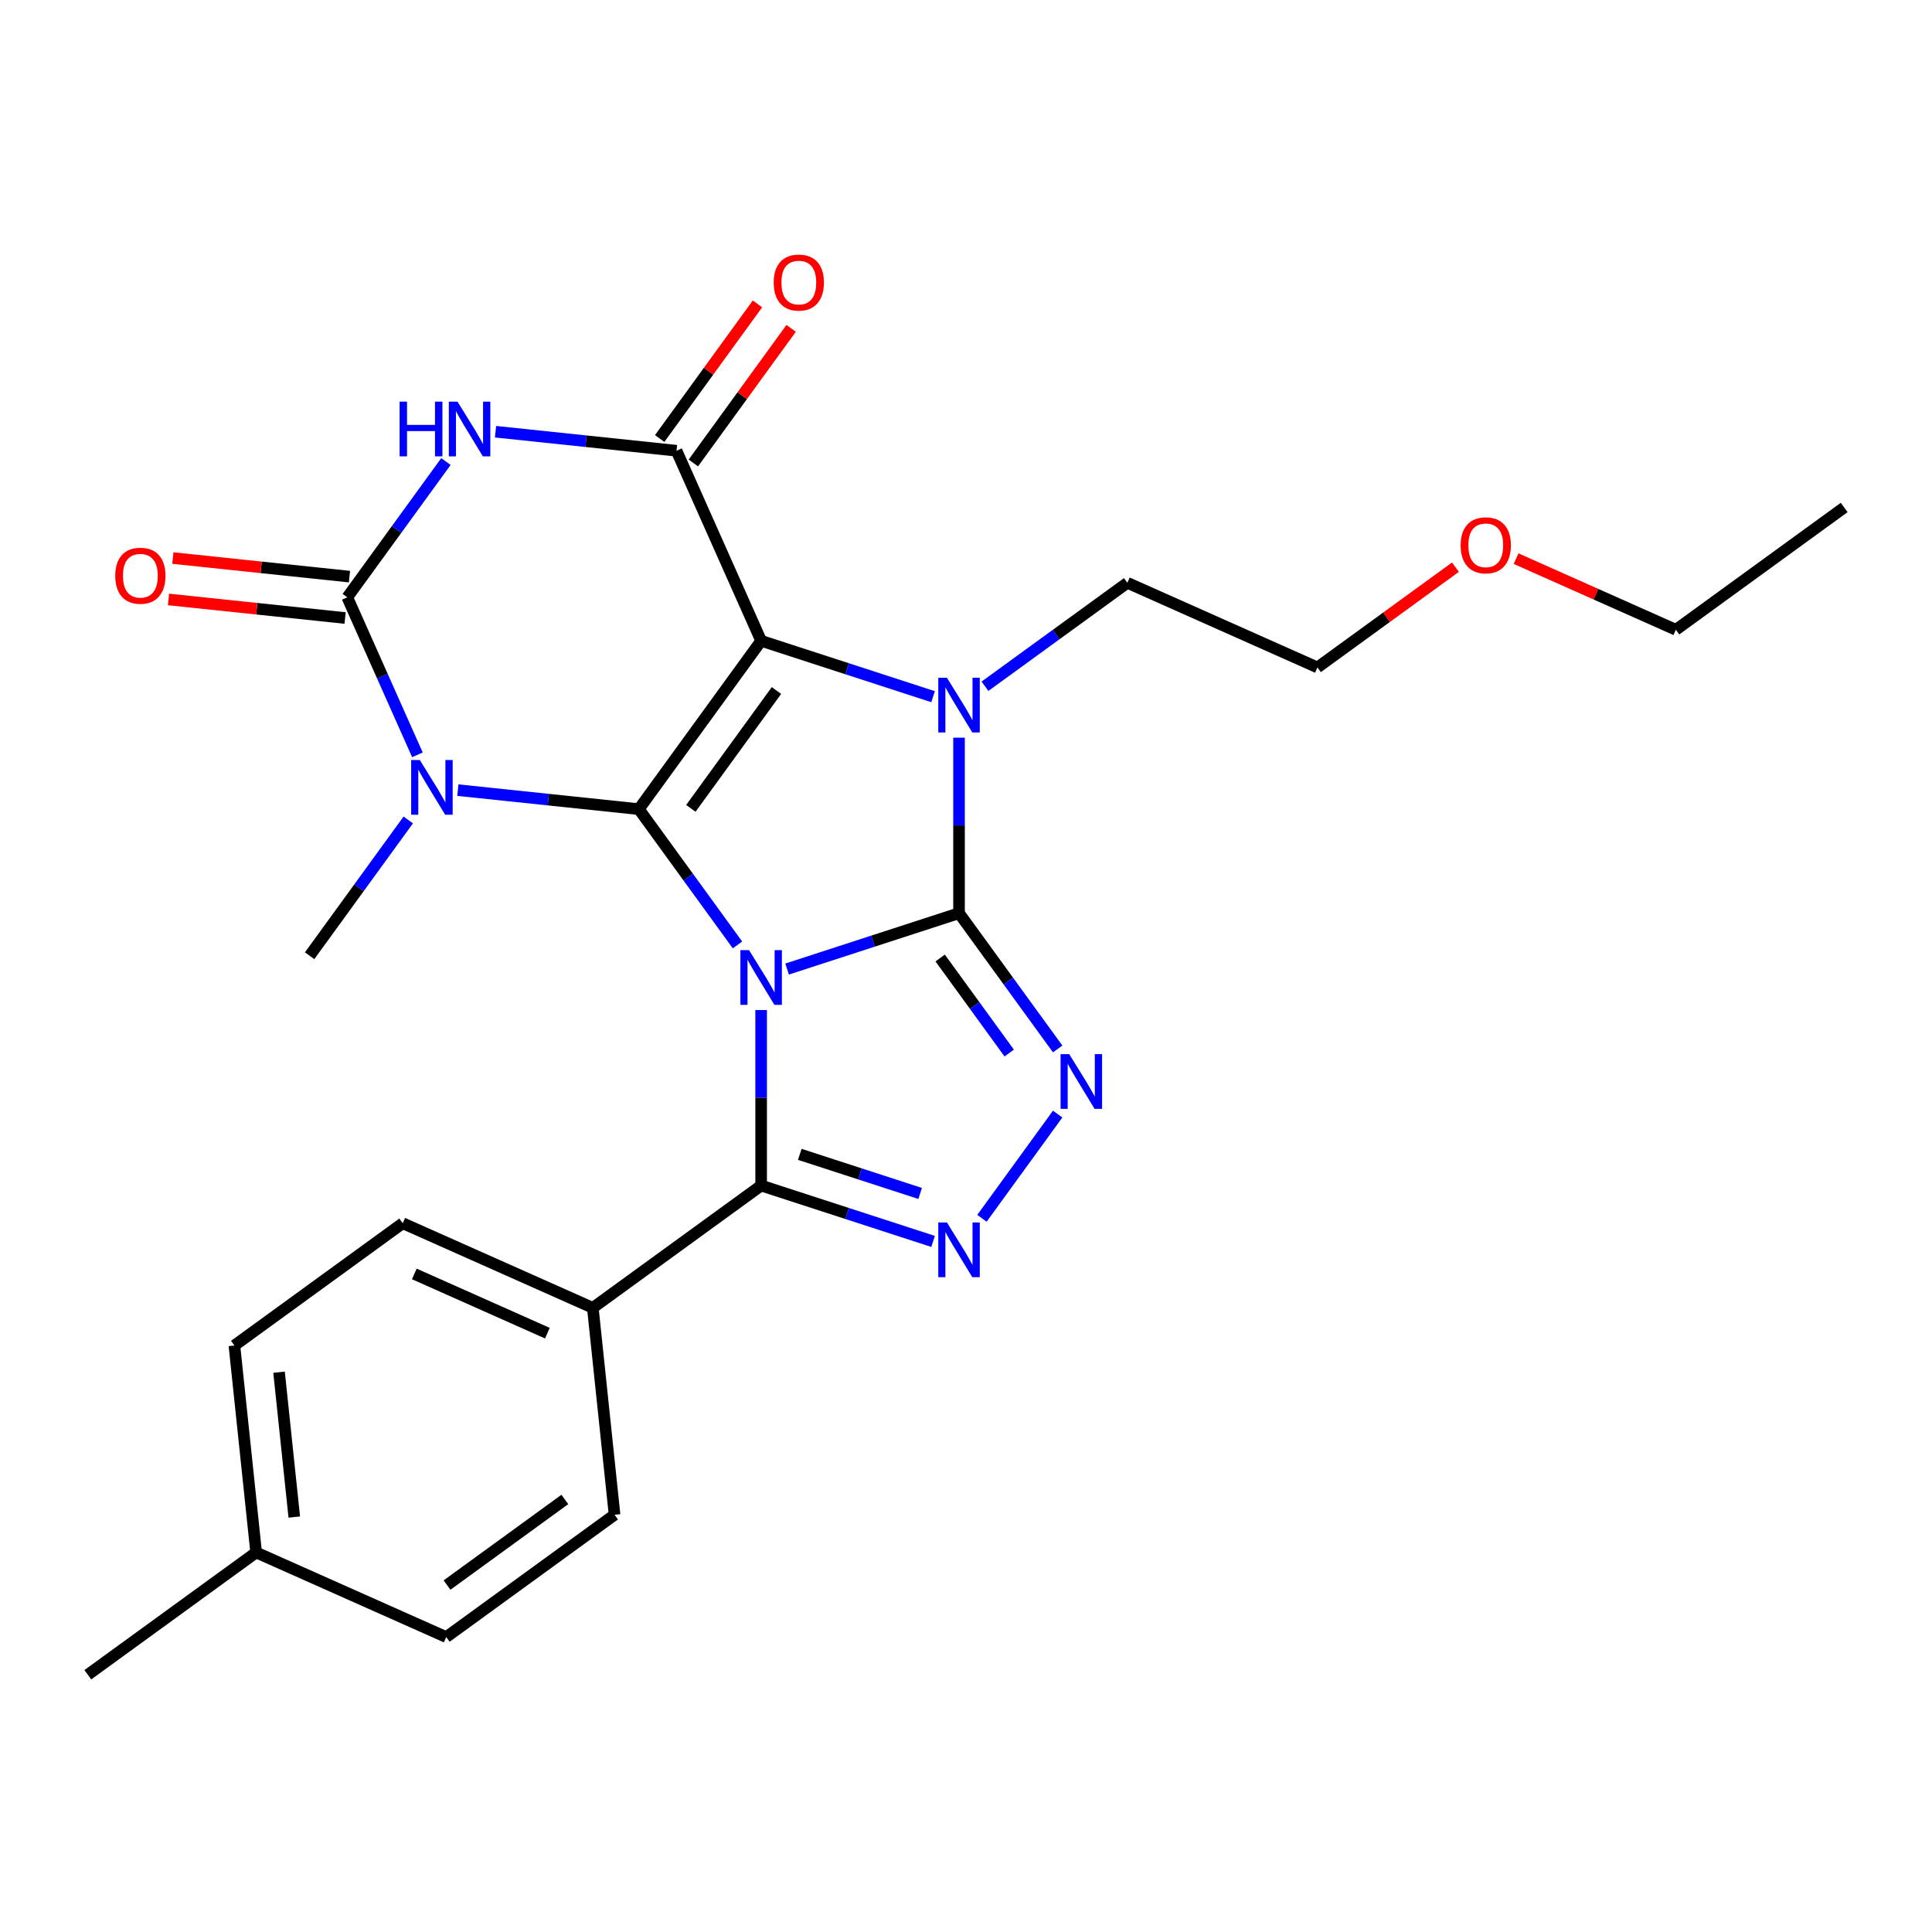 <?xml version='1.0' encoding='iso-8859-1'?>
<svg version='1.1' baseProfile='full'
              xmlns='http://www.w3.org/2000/svg'
                      xmlns:rdkit='http://www.rdkit.org/xml'
                      xmlns:xlink='http://www.w3.org/1999/xlink'
                  xml:space='preserve'
width='1000px' height='1000px' viewBox='0 0 1000 1000'>
<!-- END OF HEADER -->
<rect style='opacity:1.0;fill:#FFFFFF;stroke:none' width='1000' height='1000' x='0' y='0'> </rect>
<path class='bond-0' d='M 381.722,489.089 L 356.193,453.951' style='fill:none;fill-rule:evenodd;stroke:#0000FF;stroke-width:6px;stroke-linecap:butt;stroke-linejoin:miter;stroke-opacity:1' />
<path class='bond-0' d='M 356.193,453.951 L 330.664,418.813' style='fill:none;fill-rule:evenodd;stroke:#000000;stroke-width:6px;stroke-linecap:butt;stroke-linejoin:miter;stroke-opacity:1' />
<path class='bond-1' d='M 407.399,501.577 L 451.895,487.119' style='fill:none;fill-rule:evenodd;stroke:#0000FF;stroke-width:6px;stroke-linecap:butt;stroke-linejoin:miter;stroke-opacity:1' />
<path class='bond-1' d='M 451.895,487.119 L 496.391,472.661' style='fill:none;fill-rule:evenodd;stroke:#000000;stroke-width:6px;stroke-linecap:butt;stroke-linejoin:miter;stroke-opacity:1' />
<path class='bond-9' d='M 393.966,522.794 L 393.966,568.216' style='fill:none;fill-rule:evenodd;stroke:#0000FF;stroke-width:6px;stroke-linecap:butt;stroke-linejoin:miter;stroke-opacity:1' />
<path class='bond-9' d='M 393.966,568.216 L 393.966,613.637' style='fill:none;fill-rule:evenodd;stroke:#000000;stroke-width:6px;stroke-linecap:butt;stroke-linejoin:miter;stroke-opacity:1' />
<path class='bond-2' d='M 330.664,418.813 L 393.966,331.685' style='fill:none;fill-rule:evenodd;stroke:#000000;stroke-width:6px;stroke-linecap:butt;stroke-linejoin:miter;stroke-opacity:1' />
<path class='bond-2' d='M 357.585,418.405 L 401.896,357.415' style='fill:none;fill-rule:evenodd;stroke:#000000;stroke-width:6px;stroke-linecap:butt;stroke-linejoin:miter;stroke-opacity:1' />
<path class='bond-4' d='M 330.664,418.813 L 283.827,413.891' style='fill:none;fill-rule:evenodd;stroke:#000000;stroke-width:6px;stroke-linecap:butt;stroke-linejoin:miter;stroke-opacity:1' />
<path class='bond-4' d='M 283.827,413.891 L 236.99,408.968' style='fill:none;fill-rule:evenodd;stroke:#0000FF;stroke-width:6px;stroke-linecap:butt;stroke-linejoin:miter;stroke-opacity:1' />
<path class='bond-3' d='M 496.391,472.661 L 496.391,427.24' style='fill:none;fill-rule:evenodd;stroke:#000000;stroke-width:6px;stroke-linecap:butt;stroke-linejoin:miter;stroke-opacity:1' />
<path class='bond-3' d='M 496.391,427.24 L 496.391,381.818' style='fill:none;fill-rule:evenodd;stroke:#0000FF;stroke-width:6px;stroke-linecap:butt;stroke-linejoin:miter;stroke-opacity:1' />
<path class='bond-8' d='M 496.391,472.661 L 521.92,507.799' style='fill:none;fill-rule:evenodd;stroke:#000000;stroke-width:6px;stroke-linecap:butt;stroke-linejoin:miter;stroke-opacity:1' />
<path class='bond-8' d='M 521.92,507.799 L 547.449,542.937' style='fill:none;fill-rule:evenodd;stroke:#0000FF;stroke-width:6px;stroke-linecap:butt;stroke-linejoin:miter;stroke-opacity:1' />
<path class='bond-8' d='M 486.624,495.863 L 504.495,520.46' style='fill:none;fill-rule:evenodd;stroke:#000000;stroke-width:6px;stroke-linecap:butt;stroke-linejoin:miter;stroke-opacity:1' />
<path class='bond-8' d='M 504.495,520.46 L 522.365,545.056' style='fill:none;fill-rule:evenodd;stroke:#0000FF;stroke-width:6px;stroke-linecap:butt;stroke-linejoin:miter;stroke-opacity:1' />
<path class='bond-5' d='M 393.966,331.685 L 350.162,233.3' style='fill:none;fill-rule:evenodd;stroke:#000000;stroke-width:6px;stroke-linecap:butt;stroke-linejoin:miter;stroke-opacity:1' />
<path class='bond-27' d='M 393.966,331.685 L 438.463,346.143' style='fill:none;fill-rule:evenodd;stroke:#000000;stroke-width:6px;stroke-linecap:butt;stroke-linejoin:miter;stroke-opacity:1' />
<path class='bond-27' d='M 438.463,346.143 L 482.959,360.601' style='fill:none;fill-rule:evenodd;stroke:#0000FF;stroke-width:6px;stroke-linecap:butt;stroke-linejoin:miter;stroke-opacity:1' />
<path class='bond-14' d='M 509.824,355.206 L 546.671,328.435' style='fill:none;fill-rule:evenodd;stroke:#0000FF;stroke-width:6px;stroke-linecap:butt;stroke-linejoin:miter;stroke-opacity:1' />
<path class='bond-14' d='M 546.671,328.435 L 583.519,301.663' style='fill:none;fill-rule:evenodd;stroke:#000000;stroke-width:6px;stroke-linecap:butt;stroke-linejoin:miter;stroke-opacity:1' />
<path class='bond-6' d='M 216.055,390.704 L 197.904,349.937' style='fill:none;fill-rule:evenodd;stroke:#0000FF;stroke-width:6px;stroke-linecap:butt;stroke-linejoin:miter;stroke-opacity:1' />
<path class='bond-6' d='M 197.904,349.937 L 179.754,309.171' style='fill:none;fill-rule:evenodd;stroke:#000000;stroke-width:6px;stroke-linecap:butt;stroke-linejoin:miter;stroke-opacity:1' />
<path class='bond-15' d='M 211.314,424.408 L 185.785,459.546' style='fill:none;fill-rule:evenodd;stroke:#0000FF;stroke-width:6px;stroke-linecap:butt;stroke-linejoin:miter;stroke-opacity:1' />
<path class='bond-15' d='M 185.785,459.546 L 160.256,494.684' style='fill:none;fill-rule:evenodd;stroke:#000000;stroke-width:6px;stroke-linecap:butt;stroke-linejoin:miter;stroke-opacity:1' />
<path class='bond-13' d='M 358.875,239.63 L 384.186,204.793' style='fill:none;fill-rule:evenodd;stroke:#000000;stroke-width:6px;stroke-linecap:butt;stroke-linejoin:miter;stroke-opacity:1' />
<path class='bond-13' d='M 384.186,204.793 L 409.497,169.955' style='fill:none;fill-rule:evenodd;stroke:#FF0000;stroke-width:6px;stroke-linecap:butt;stroke-linejoin:miter;stroke-opacity:1' />
<path class='bond-13' d='M 341.45,226.97 L 366.761,192.132' style='fill:none;fill-rule:evenodd;stroke:#000000;stroke-width:6px;stroke-linecap:butt;stroke-linejoin:miter;stroke-opacity:1' />
<path class='bond-13' d='M 366.761,192.132 L 392.072,157.294' style='fill:none;fill-rule:evenodd;stroke:#FF0000;stroke-width:6px;stroke-linecap:butt;stroke-linejoin:miter;stroke-opacity:1' />
<path class='bond-28' d='M 350.162,233.3 L 303.325,228.377' style='fill:none;fill-rule:evenodd;stroke:#000000;stroke-width:6px;stroke-linecap:butt;stroke-linejoin:miter;stroke-opacity:1' />
<path class='bond-28' d='M 303.325,228.377 L 256.489,223.455' style='fill:none;fill-rule:evenodd;stroke:#0000FF;stroke-width:6px;stroke-linecap:butt;stroke-linejoin:miter;stroke-opacity:1' />
<path class='bond-7' d='M 179.754,309.171 L 205.283,274.033' style='fill:none;fill-rule:evenodd;stroke:#000000;stroke-width:6px;stroke-linecap:butt;stroke-linejoin:miter;stroke-opacity:1' />
<path class='bond-7' d='M 205.283,274.033 L 230.812,238.895' style='fill:none;fill-rule:evenodd;stroke:#0000FF;stroke-width:6px;stroke-linecap:butt;stroke-linejoin:miter;stroke-opacity:1' />
<path class='bond-12' d='M 180.88,298.46 L 135.173,293.656' style='fill:none;fill-rule:evenodd;stroke:#000000;stroke-width:6px;stroke-linecap:butt;stroke-linejoin:miter;stroke-opacity:1' />
<path class='bond-12' d='M 135.173,293.656 L 89.466,288.852' style='fill:none;fill-rule:evenodd;stroke:#FF0000;stroke-width:6px;stroke-linecap:butt;stroke-linejoin:miter;stroke-opacity:1' />
<path class='bond-12' d='M 178.628,319.881 L 132.922,315.077' style='fill:none;fill-rule:evenodd;stroke:#000000;stroke-width:6px;stroke-linecap:butt;stroke-linejoin:miter;stroke-opacity:1' />
<path class='bond-12' d='M 132.922,315.077 L 87.215,310.273' style='fill:none;fill-rule:evenodd;stroke:#FF0000;stroke-width:6px;stroke-linecap:butt;stroke-linejoin:miter;stroke-opacity:1' />
<path class='bond-26' d='M 547.449,576.642 L 508.257,630.586' style='fill:none;fill-rule:evenodd;stroke:#0000FF;stroke-width:6px;stroke-linecap:butt;stroke-linejoin:miter;stroke-opacity:1' />
<path class='bond-10' d='M 393.966,613.637 L 438.463,628.095' style='fill:none;fill-rule:evenodd;stroke:#000000;stroke-width:6px;stroke-linecap:butt;stroke-linejoin:miter;stroke-opacity:1' />
<path class='bond-10' d='M 438.463,628.095 L 482.959,642.553' style='fill:none;fill-rule:evenodd;stroke:#0000FF;stroke-width:6px;stroke-linecap:butt;stroke-linejoin:miter;stroke-opacity:1' />
<path class='bond-10' d='M 413.971,597.49 L 445.119,607.61' style='fill:none;fill-rule:evenodd;stroke:#000000;stroke-width:6px;stroke-linecap:butt;stroke-linejoin:miter;stroke-opacity:1' />
<path class='bond-10' d='M 445.119,607.61 L 476.266,617.73' style='fill:none;fill-rule:evenodd;stroke:#0000FF;stroke-width:6px;stroke-linecap:butt;stroke-linejoin:miter;stroke-opacity:1' />
<path class='bond-11' d='M 393.966,613.637 L 306.838,676.939' style='fill:none;fill-rule:evenodd;stroke:#000000;stroke-width:6px;stroke-linecap:butt;stroke-linejoin:miter;stroke-opacity:1' />
<path class='bond-16' d='M 306.838,676.939 L 208.453,633.136' style='fill:none;fill-rule:evenodd;stroke:#000000;stroke-width:6px;stroke-linecap:butt;stroke-linejoin:miter;stroke-opacity:1' />
<path class='bond-16' d='M 283.32,690.046 L 214.45,659.383' style='fill:none;fill-rule:evenodd;stroke:#000000;stroke-width:6px;stroke-linecap:butt;stroke-linejoin:miter;stroke-opacity:1' />
<path class='bond-17' d='M 306.838,676.939 L 318.096,784.046' style='fill:none;fill-rule:evenodd;stroke:#000000;stroke-width:6px;stroke-linecap:butt;stroke-linejoin:miter;stroke-opacity:1' />
<path class='bond-22' d='M 583.519,301.663 L 681.904,345.467' style='fill:none;fill-rule:evenodd;stroke:#000000;stroke-width:6px;stroke-linecap:butt;stroke-linejoin:miter;stroke-opacity:1' />
<path class='bond-19' d='M 208.453,633.136 L 121.325,696.438' style='fill:none;fill-rule:evenodd;stroke:#000000;stroke-width:6px;stroke-linecap:butt;stroke-linejoin:miter;stroke-opacity:1' />
<path class='bond-18' d='M 318.096,784.046 L 230.968,847.348' style='fill:none;fill-rule:evenodd;stroke:#000000;stroke-width:6px;stroke-linecap:butt;stroke-linejoin:miter;stroke-opacity:1' />
<path class='bond-18' d='M 292.366,776.115 L 231.376,820.427' style='fill:none;fill-rule:evenodd;stroke:#000000;stroke-width:6px;stroke-linecap:butt;stroke-linejoin:miter;stroke-opacity:1' />
<path class='bond-20' d='M 230.968,847.348 L 132.582,803.544' style='fill:none;fill-rule:evenodd;stroke:#000000;stroke-width:6px;stroke-linecap:butt;stroke-linejoin:miter;stroke-opacity:1' />
<path class='bond-29' d='M 121.325,696.438 L 132.582,803.544' style='fill:none;fill-rule:evenodd;stroke:#000000;stroke-width:6px;stroke-linecap:butt;stroke-linejoin:miter;stroke-opacity:1' />
<path class='bond-29' d='M 144.435,710.252 L 152.315,785.226' style='fill:none;fill-rule:evenodd;stroke:#000000;stroke-width:6px;stroke-linecap:butt;stroke-linejoin:miter;stroke-opacity:1' />
<path class='bond-23' d='M 132.582,803.544 L 45.455,866.846' style='fill:none;fill-rule:evenodd;stroke:#000000;stroke-width:6px;stroke-linecap:butt;stroke-linejoin:miter;stroke-opacity:1' />
<path class='bond-21' d='M 753.34,293.566 L 717.622,319.517' style='fill:none;fill-rule:evenodd;stroke:#FF0000;stroke-width:6px;stroke-linecap:butt;stroke-linejoin:miter;stroke-opacity:1' />
<path class='bond-21' d='M 717.622,319.517 L 681.904,345.467' style='fill:none;fill-rule:evenodd;stroke:#000000;stroke-width:6px;stroke-linecap:butt;stroke-linejoin:miter;stroke-opacity:1' />
<path class='bond-24' d='M 784.725,289.152 L 826.071,307.56' style='fill:none;fill-rule:evenodd;stroke:#FF0000;stroke-width:6px;stroke-linecap:butt;stroke-linejoin:miter;stroke-opacity:1' />
<path class='bond-24' d='M 826.071,307.56 L 867.418,325.969' style='fill:none;fill-rule:evenodd;stroke:#000000;stroke-width:6px;stroke-linecap:butt;stroke-linejoin:miter;stroke-opacity:1' />
<path class='bond-25' d='M 867.418,325.969 L 954.545,262.667' style='fill:none;fill-rule:evenodd;stroke:#000000;stroke-width:6px;stroke-linecap:butt;stroke-linejoin:miter;stroke-opacity:1' />
<path  class='atom-0' d='M 387.706 491.781
L 396.986 506.781
Q 397.906 508.261, 399.386 510.941
Q 400.866 513.621, 400.946 513.781
L 400.946 491.781
L 404.706 491.781
L 404.706 520.101
L 400.826 520.101
L 390.866 503.701
Q 389.706 501.781, 388.466 499.581
Q 387.266 497.381, 386.906 496.701
L 386.906 520.101
L 383.226 520.101
L 383.226 491.781
L 387.706 491.781
' fill='#0000FF'/>
<path  class='atom-4' d='M 490.131 350.805
L 499.411 365.805
Q 500.331 367.285, 501.811 369.965
Q 503.291 372.645, 503.371 372.805
L 503.371 350.805
L 507.131 350.805
L 507.131 379.125
L 503.251 379.125
L 493.291 362.725
Q 492.131 360.805, 490.891 358.605
Q 489.691 356.405, 489.331 355.725
L 489.331 379.125
L 485.651 379.125
L 485.651 350.805
L 490.131 350.805
' fill='#0000FF'/>
<path  class='atom-5' d='M 217.298 393.396
L 226.578 408.396
Q 227.498 409.876, 228.978 412.556
Q 230.458 415.236, 230.538 415.396
L 230.538 393.396
L 234.298 393.396
L 234.298 421.716
L 230.418 421.716
L 220.458 405.316
Q 219.298 403.396, 218.058 401.196
Q 216.858 398.996, 216.498 398.316
L 216.498 421.716
L 212.818 421.716
L 212.818 393.396
L 217.298 393.396
' fill='#0000FF'/>
<path  class='atom-8' d='M 206.836 207.883
L 210.676 207.883
L 210.676 219.923
L 225.156 219.923
L 225.156 207.883
L 228.996 207.883
L 228.996 236.203
L 225.156 236.203
L 225.156 223.123
L 210.676 223.123
L 210.676 236.203
L 206.836 236.203
L 206.836 207.883
' fill='#0000FF'/>
<path  class='atom-8' d='M 236.796 207.883
L 246.076 222.883
Q 246.996 224.363, 248.476 227.043
Q 249.956 229.723, 250.036 229.883
L 250.036 207.883
L 253.796 207.883
L 253.796 236.203
L 249.916 236.203
L 239.956 219.803
Q 238.796 217.883, 237.556 215.683
Q 236.356 213.483, 235.996 212.803
L 235.996 236.203
L 232.316 236.203
L 232.316 207.883
L 236.796 207.883
' fill='#0000FF'/>
<path  class='atom-9' d='M 553.433 545.629
L 562.713 560.629
Q 563.633 562.109, 565.113 564.789
Q 566.593 567.469, 566.673 567.629
L 566.673 545.629
L 570.433 545.629
L 570.433 573.949
L 566.553 573.949
L 556.593 557.549
Q 555.433 555.629, 554.193 553.429
Q 552.993 551.229, 552.633 550.549
L 552.633 573.949
L 548.953 573.949
L 548.953 545.629
L 553.433 545.629
' fill='#0000FF'/>
<path  class='atom-11' d='M 490.131 632.757
L 499.411 647.757
Q 500.331 649.237, 501.811 651.917
Q 503.291 654.597, 503.371 654.757
L 503.371 632.757
L 507.131 632.757
L 507.131 661.077
L 503.251 661.077
L 493.291 644.677
Q 492.131 642.757, 490.891 640.557
Q 489.691 638.357, 489.331 637.677
L 489.331 661.077
L 485.651 661.077
L 485.651 632.757
L 490.131 632.757
' fill='#0000FF'/>
<path  class='atom-13' d='M 59.648 297.994
Q 59.648 291.194, 63.008 287.394
Q 66.368 283.594, 72.648 283.594
Q 78.928 283.594, 82.288 287.394
Q 85.648 291.194, 85.648 297.994
Q 85.648 304.874, 82.248 308.794
Q 78.848 312.674, 72.648 312.674
Q 66.408 312.674, 63.008 308.794
Q 59.648 304.914, 59.648 297.994
M 72.648 309.474
Q 76.968 309.474, 79.288 306.594
Q 81.648 303.674, 81.648 297.994
Q 81.648 292.434, 79.288 289.634
Q 76.968 286.794, 72.648 286.794
Q 68.328 286.794, 65.968 289.594
Q 63.648 292.394, 63.648 297.994
Q 63.648 303.714, 65.968 306.594
Q 68.328 309.474, 72.648 309.474
' fill='#FF0000'/>
<path  class='atom-14' d='M 400.464 146.252
Q 400.464 139.452, 403.824 135.652
Q 407.184 131.852, 413.464 131.852
Q 419.744 131.852, 423.104 135.652
Q 426.464 139.452, 426.464 146.252
Q 426.464 153.132, 423.064 157.052
Q 419.664 160.932, 413.464 160.932
Q 407.224 160.932, 403.824 157.052
Q 400.464 153.172, 400.464 146.252
M 413.464 157.732
Q 417.784 157.732, 420.104 154.852
Q 422.464 151.932, 422.464 146.252
Q 422.464 140.692, 420.104 137.892
Q 417.784 135.052, 413.464 135.052
Q 409.144 135.052, 406.784 137.852
Q 404.464 140.652, 404.464 146.252
Q 404.464 151.972, 406.784 154.852
Q 409.144 157.732, 413.464 157.732
' fill='#FF0000'/>
<path  class='atom-22' d='M 756.032 282.245
Q 756.032 275.445, 759.392 271.645
Q 762.752 267.845, 769.032 267.845
Q 775.312 267.845, 778.672 271.645
Q 782.032 275.445, 782.032 282.245
Q 782.032 289.125, 778.632 293.045
Q 775.232 296.925, 769.032 296.925
Q 762.792 296.925, 759.392 293.045
Q 756.032 289.165, 756.032 282.245
M 769.032 293.725
Q 773.352 293.725, 775.672 290.845
Q 778.032 287.925, 778.032 282.245
Q 778.032 276.685, 775.672 273.885
Q 773.352 271.045, 769.032 271.045
Q 764.712 271.045, 762.352 273.845
Q 760.032 276.645, 760.032 282.245
Q 760.032 287.965, 762.352 290.845
Q 764.712 293.725, 769.032 293.725
' fill='#FF0000'/>
</svg>
